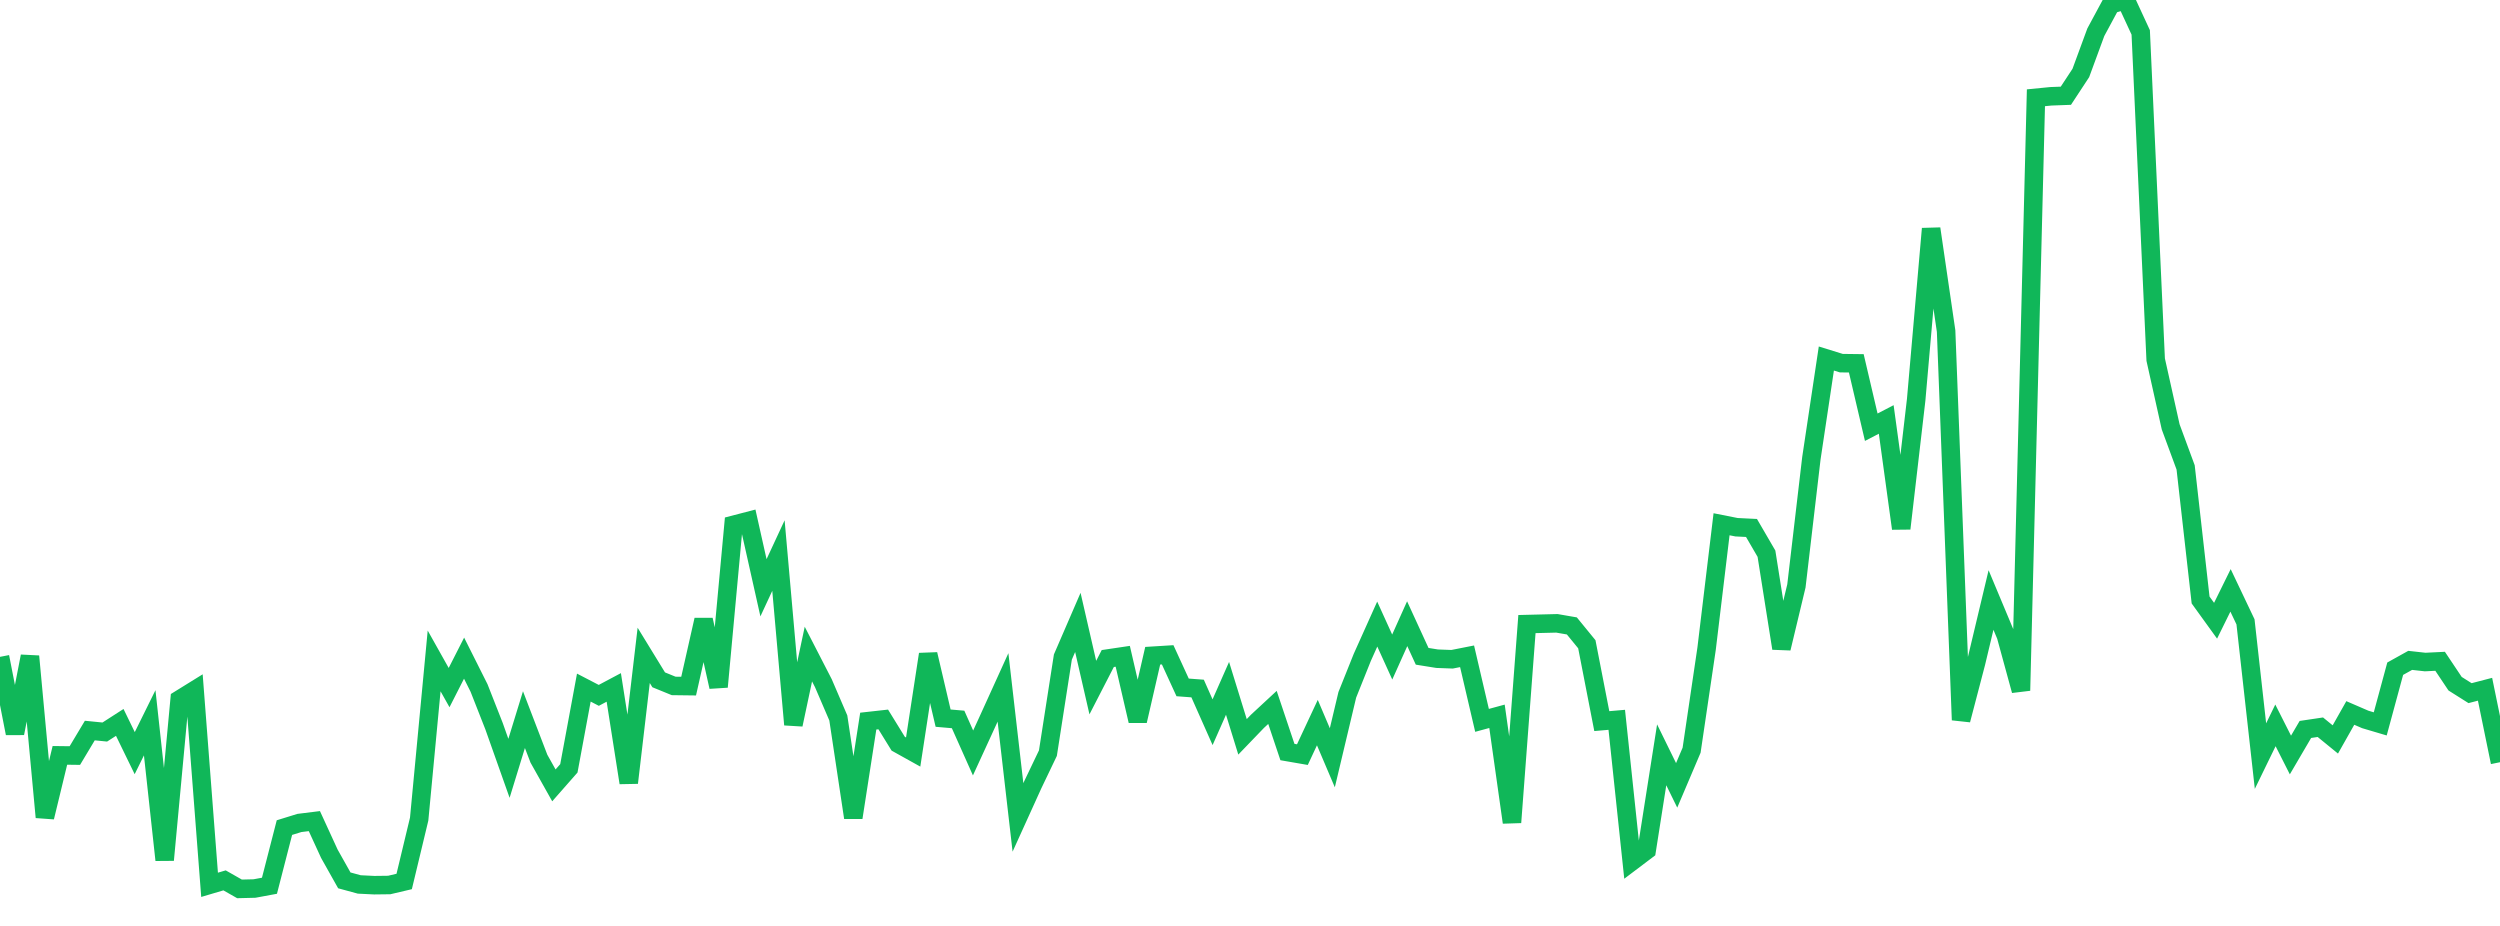 <?xml version="1.0" standalone="no"?>
<!DOCTYPE svg PUBLIC "-//W3C//DTD SVG 1.1//EN" "http://www.w3.org/Graphics/SVG/1.1/DTD/svg11.dtd">
<svg width="135" height="50" viewBox="0 0 135 50" preserveAspectRatio="none" class="sparkline" xmlns="http://www.w3.org/2000/svg"
xmlns:xlink="http://www.w3.org/1999/xlink"><path  class="sparkline--line" d="M 0 35.47 L 0 35.47 L 0.808 39.6 L 1.617 35.44 L 2.425 44.13 L 3.234 40.79 L 4.042 40.8 L 4.85 39.45 L 5.659 39.53 L 6.467 39.01 L 7.275 40.67 L 8.084 39.03 L 8.892 46.44 L 9.701 37.77 L 10.509 37.27 L 11.317 47.78 L 12.126 47.54 L 12.934 48 L 13.743 47.98 L 14.551 47.83 L 15.359 44.69 L 16.168 44.44 L 16.976 44.34 L 17.784 46.1 L 18.593 47.54 L 19.401 47.76 L 20.21 47.8 L 21.018 47.79 L 21.826 47.6 L 22.635 44.23 L 23.443 35.69 L 24.251 37.13 L 25.06 35.54 L 25.868 37.15 L 26.677 39.21 L 27.485 41.49 L 28.293 38.86 L 29.102 40.97 L 29.91 42.41 L 30.719 41.49 L 31.527 37.13 L 32.335 37.55 L 33.144 37.12 L 33.952 42.27 L 34.76 35.39 L 35.569 36.71 L 36.377 37.04 L 37.186 37.05 L 37.994 33.47 L 38.802 37.09 L 39.611 28.34 L 40.419 28.13 L 41.228 31.74 L 42.036 30 L 42.844 39.13 L 43.653 35.32 L 44.461 36.89 L 45.269 38.77 L 46.078 44.15 L 46.886 38.94 L 47.695 38.85 L 48.503 40.16 L 49.311 40.61 L 50.12 35.33 L 50.928 38.78 L 51.737 38.85 L 52.545 40.66 L 53.353 38.9 L 54.162 37.12 L 54.97 44.14 L 55.778 42.36 L 56.587 40.67 L 57.395 35.48 L 58.204 33.61 L 59.012 37.13 L 59.82 35.56 L 60.629 35.44 L 61.437 38.93 L 62.246 35.41 L 63.054 35.36 L 63.862 37.12 L 64.671 37.18 L 65.479 39 L 66.287 37.17 L 67.096 39.79 L 67.904 38.95 L 68.713 38.2 L 69.521 40.61 L 70.329 40.75 L 71.138 39.02 L 71.946 40.92 L 72.754 37.52 L 73.563 35.5 L 74.371 33.7 L 75.18 35.48 L 75.988 33.68 L 76.796 35.44 L 77.605 35.57 L 78.413 35.6 L 79.222 35.44 L 80.03 38.9 L 80.838 38.68 L 81.647 44.41 L 82.455 33.7 L 83.263 33.68 L 84.072 33.66 L 84.88 33.8 L 85.689 34.79 L 86.497 38.94 L 87.305 38.87 L 88.114 46.52 L 88.922 45.91 L 89.731 40.76 L 90.539 42.41 L 91.347 40.51 L 92.156 35.03 L 92.964 28.31 L 93.772 28.47 L 94.581 28.51 L 95.389 29.9 L 96.198 35.01 L 97.006 31.64 L 97.814 24.75 L 98.623 19.36 L 99.431 19.61 L 100.24 19.62 L 101.048 23.07 L 101.856 22.65 L 102.665 28.54 L 103.473 21.59 L 104.281 12.35 L 105.09 17.88 L 105.898 38.88 L 106.707 35.79 L 107.515 32.4 L 108.323 34.33 L 109.132 37.29 L 109.94 5.28 L 110.749 5.2 L 111.557 5.17 L 112.365 3.94 L 113.174 1.74 L 113.982 0.24 L 114.79 0 L 115.599 1.75 L 116.407 19.42 L 117.216 23.05 L 118.024 25.24 L 118.832 32.4 L 119.641 33.52 L 120.449 31.88 L 121.257 33.58 L 122.066 40.83 L 122.874 39.17 L 123.683 40.77 L 124.491 39.39 L 125.299 39.27 L 126.108 39.93 L 126.916 38.5 L 127.725 38.85 L 128.533 39.09 L 129.341 36.11 L 130.15 35.66 L 130.958 35.75 L 131.766 35.71 L 132.575 36.92 L 133.383 37.43 L 134.192 37.22 L 135 41.16" fill="none" stroke-width="1" stroke="#10b759"></path></svg>
